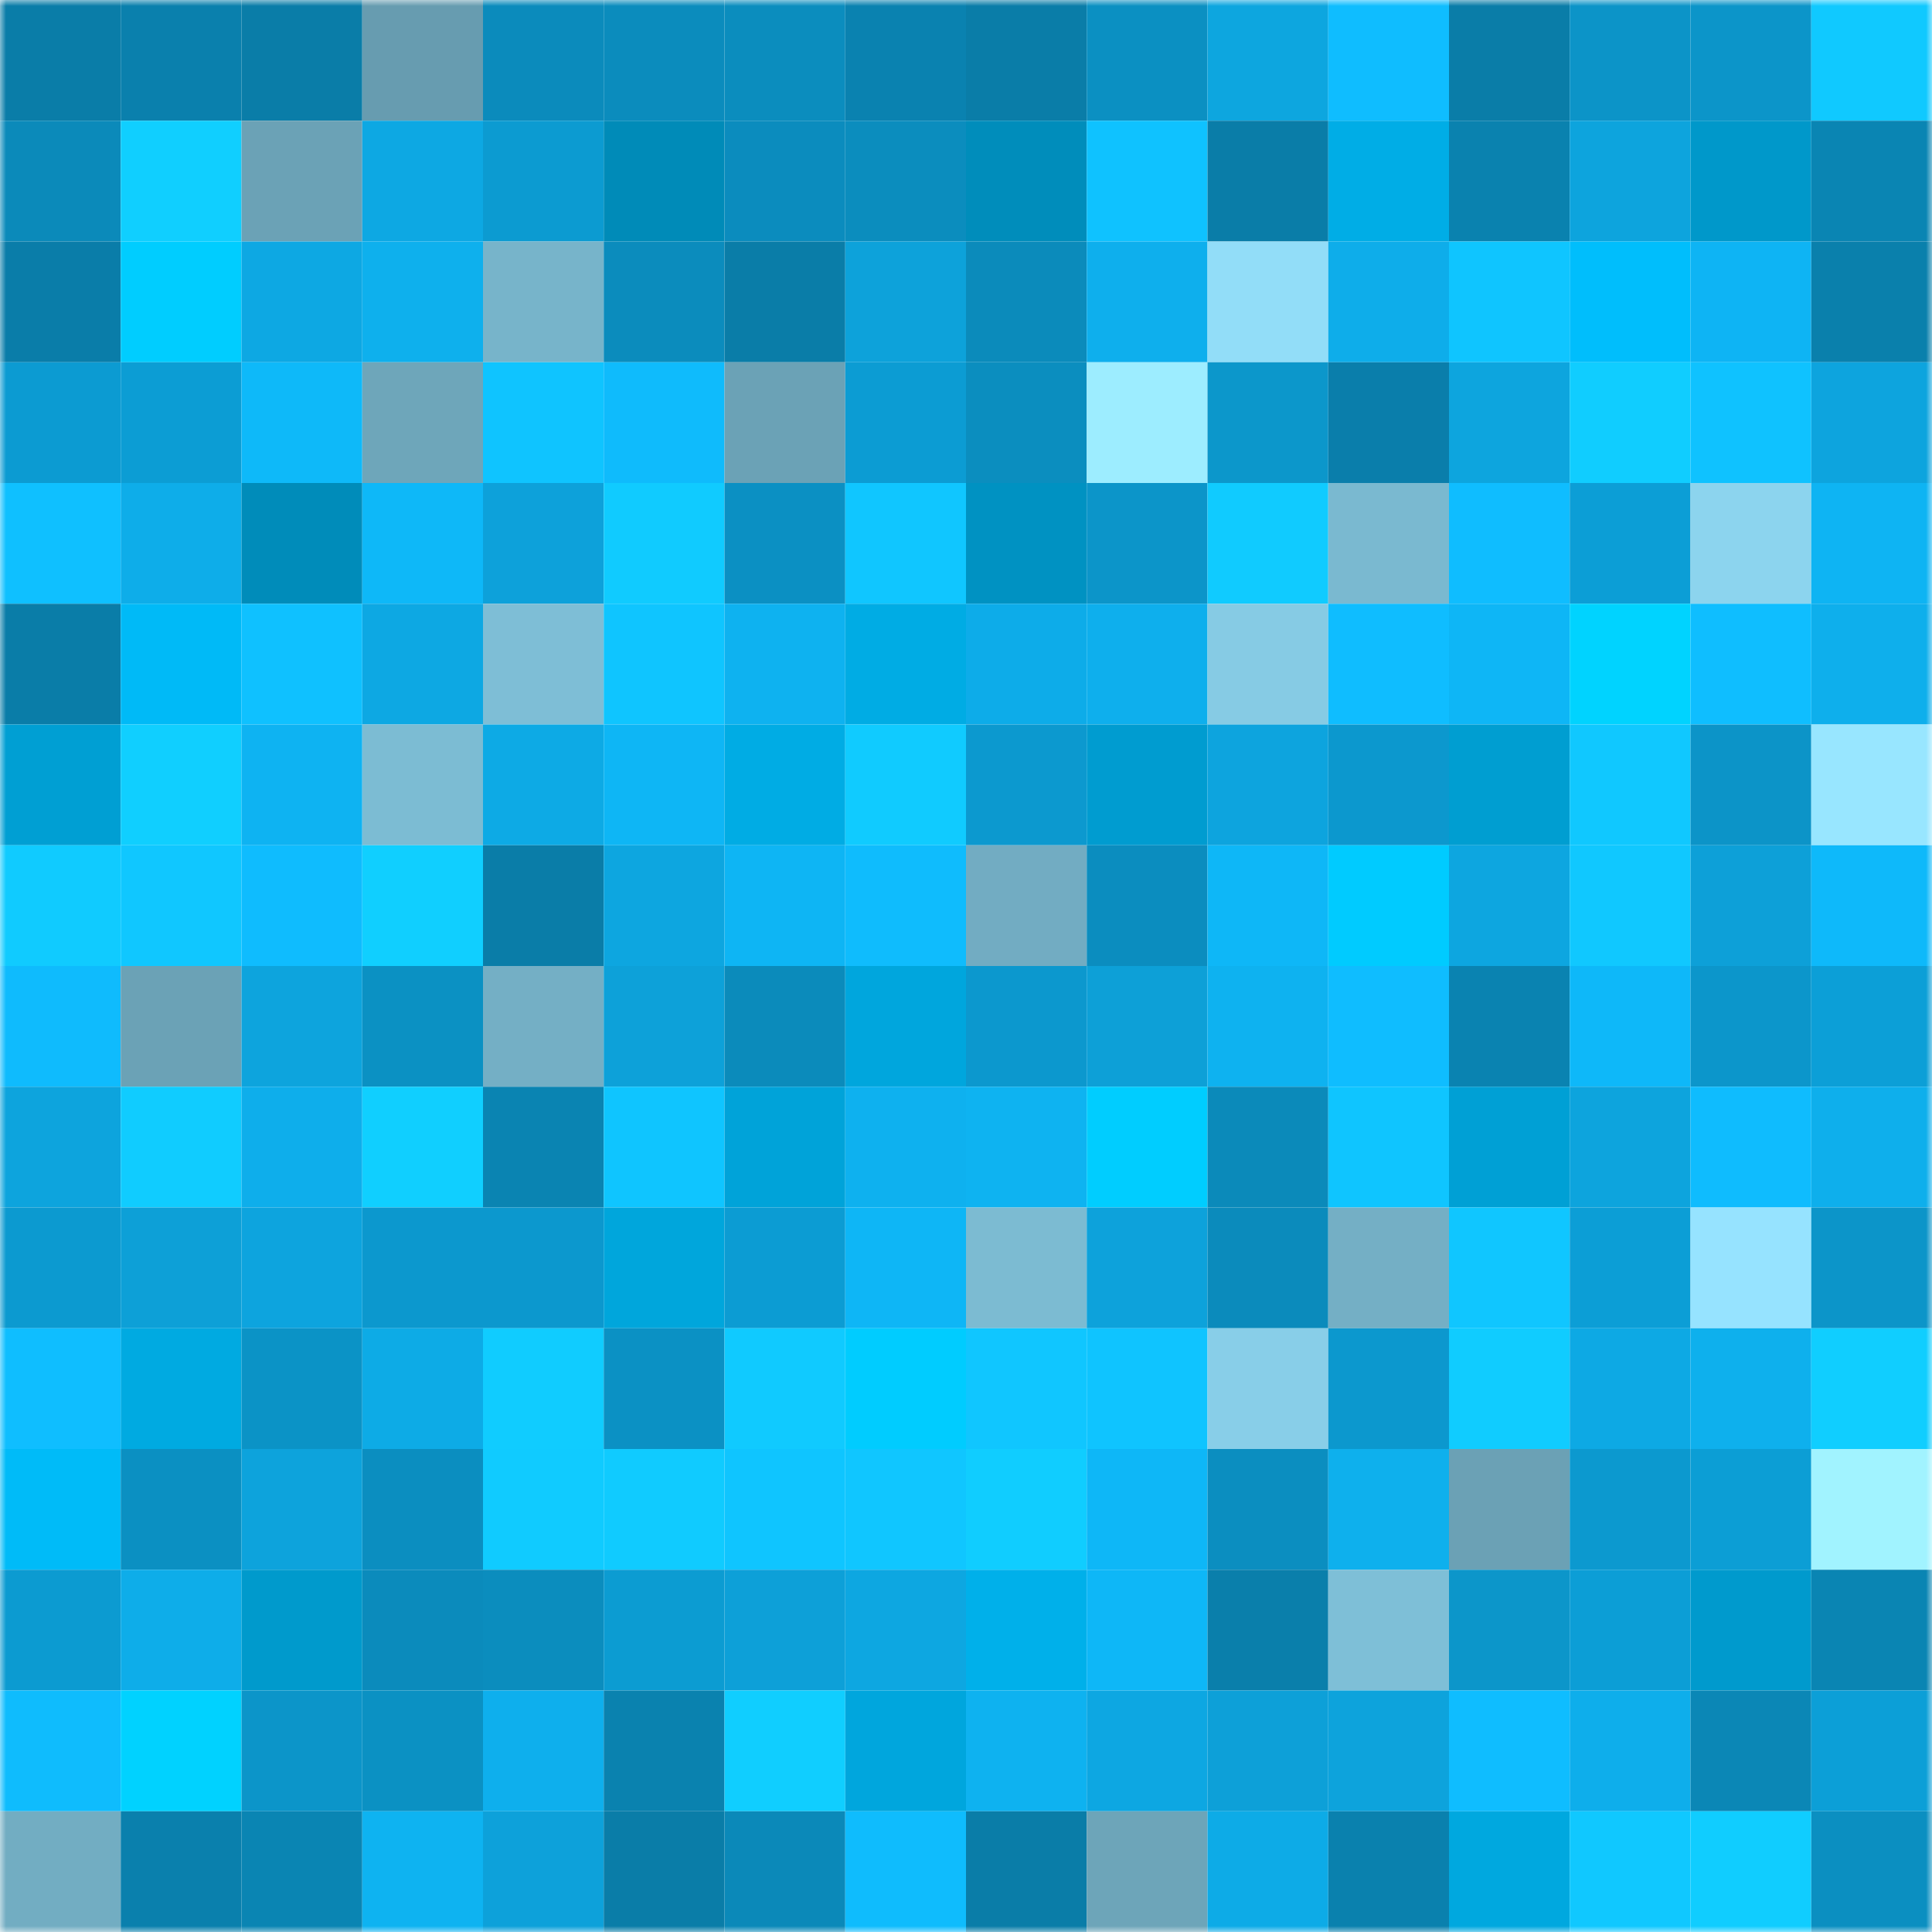 <svg viewBox="0 0 160 160" fill="none" role="img" xmlns="http://www.w3.org/2000/svg" width="240" height="240" name="ens%2Cusdt.swp.eth"><mask id="129878073" mask-type="alpha" maskUnits="userSpaceOnUse" x="0" y="0" width="160" height="160"><rect width="160" height="160" fill="#FFFFFF"></rect></mask><g mask="url(#129878073)"><rect x="0" y="0" width="10" height="10" fill="#0a7da8"></rect><rect x="10" y="0" width="10" height="10" fill="#0a80ad"></rect><rect x="20" y="0" width="10" height="10" fill="#0a7da8"></rect><rect x="30" y="0" width="10" height="10" fill="#679cb0"></rect><rect x="40" y="0" width="10" height="10" fill="#0b8bbc"></rect><rect x="50" y="0" width="10" height="10" fill="#0b8cbd"></rect><rect x="60" y="0" width="10" height="10" fill="#0b8dbe"></rect><rect x="70" y="0" width="10" height="10" fill="#0a82b0"></rect><rect x="80" y="0" width="10" height="10" fill="#0a7da8"></rect><rect x="90" y="0" width="10" height="10" fill="#0b90c2"></rect><rect x="100" y="0" width="10" height="10" fill="#0da6df"></rect><rect x="110" y="0" width="10" height="10" fill="#0fbdff"></rect><rect x="120" y="0" width="10" height="10" fill="#0a7da8"></rect><rect x="130" y="0" width="10" height="10" fill="#0c94c8"></rect><rect x="140" y="0" width="10" height="10" fill="#0c95c9"></rect><rect x="150" y="0" width="10" height="10" fill="#10c9ff"></rect><rect x="0" y="10" width="10" height="10" fill="#0b8aba"></rect><rect x="10" y="10" width="10" height="10" fill="#10cfff"></rect><rect x="20" y="10" width="10" height="10" fill="#6ba2b6"></rect><rect x="30" y="10" width="10" height="10" fill="#0da8e3"></rect><rect x="40" y="10" width="10" height="10" fill="#0c9bd1"></rect><rect x="50" y="10" width="10" height="10" fill="#008bb8"></rect><rect x="60" y="10" width="10" height="10" fill="#0b8cbe"></rect><rect x="70" y="10" width="10" height="10" fill="#0b8dbe"></rect><rect x="80" y="10" width="10" height="10" fill="#008dbb"></rect><rect x="90" y="10" width="10" height="10" fill="#0fc2ff"></rect><rect x="100" y="10" width="10" height="10" fill="#0a7da8"></rect><rect x="110" y="10" width="10" height="10" fill="#00ade6"></rect><rect x="120" y="10" width="10" height="10" fill="#0a82af"></rect><rect x="130" y="10" width="10" height="10" fill="#0da4dd"></rect><rect x="140" y="10" width="10" height="10" fill="#0098ca"></rect><rect x="150" y="10" width="10" height="10" fill="#0a85b3"></rect><rect x="0" y="20" width="10" height="10" fill="#0a7da9"></rect><rect x="10" y="20" width="10" height="10" fill="#00cdff"></rect><rect x="20" y="20" width="10" height="10" fill="#0da8e3"></rect><rect x="30" y="20" width="10" height="10" fill="#0eb0ed"></rect><rect x="40" y="20" width="10" height="10" fill="#77b4ca"></rect><rect x="50" y="20" width="10" height="10" fill="#0b8cbd"></rect><rect x="60" y="20" width="10" height="10" fill="#0a7da8"></rect><rect x="70" y="20" width="10" height="10" fill="#0da2da"></rect><rect x="80" y="20" width="10" height="10" fill="#0b8bbb"></rect><rect x="90" y="20" width="10" height="10" fill="#0eafed"></rect><rect x="100" y="20" width="10" height="10" fill="#92ddf8"></rect><rect x="110" y="20" width="10" height="10" fill="#0eadea"></rect><rect x="120" y="20" width="10" height="10" fill="#0fc5ff"></rect><rect x="130" y="20" width="10" height="10" fill="#00befc"></rect><rect x="140" y="20" width="10" height="10" fill="#0eb4f4"></rect><rect x="150" y="20" width="10" height="10" fill="#0a80ac"></rect><rect x="0" y="30" width="10" height="10" fill="#0c9bd2"></rect><rect x="10" y="30" width="10" height="10" fill="#0c9dd4"></rect><rect x="20" y="30" width="10" height="10" fill="#0eb9f9"></rect><rect x="30" y="30" width="10" height="10" fill="#6ea6ba"></rect><rect x="40" y="30" width="10" height="10" fill="#0fc4ff"></rect><rect x="50" y="30" width="10" height="10" fill="#0fbbfc"></rect><rect x="60" y="30" width="10" height="10" fill="#6ba2b6"></rect><rect x="70" y="30" width="10" height="10" fill="#0c9cd3"></rect><rect x="80" y="30" width="10" height="10" fill="#0b8ebf"></rect><rect x="90" y="30" width="10" height="10" fill="#9dedff"></rect><rect x="100" y="30" width="10" height="10" fill="#0c97cb"></rect><rect x="110" y="30" width="10" height="10" fill="#0a7eab"></rect><rect x="120" y="30" width="10" height="10" fill="#0da5de"></rect><rect x="130" y="30" width="10" height="10" fill="#10cdff"></rect><rect x="140" y="30" width="10" height="10" fill="#0fc2ff"></rect><rect x="150" y="30" width="10" height="10" fill="#0da4de"></rect><rect x="0" y="40" width="10" height="10" fill="#0fc0ff"></rect><rect x="10" y="40" width="10" height="10" fill="#0eade9"></rect><rect x="20" y="40" width="10" height="10" fill="#008cba"></rect><rect x="30" y="40" width="10" height="10" fill="#0eb8f8"></rect><rect x="40" y="40" width="10" height="10" fill="#0da1da"></rect><rect x="50" y="40" width="10" height="10" fill="#10cbff"></rect><rect x="60" y="40" width="10" height="10" fill="#0b90c3"></rect><rect x="70" y="40" width="10" height="10" fill="#10c6ff"></rect><rect x="80" y="40" width="10" height="10" fill="#0092c2"></rect><rect x="90" y="40" width="10" height="10" fill="#0c95c9"></rect><rect x="100" y="40" width="10" height="10" fill="#10cbff"></rect><rect x="110" y="40" width="10" height="10" fill="#7ab9d0"></rect><rect x="120" y="40" width="10" height="10" fill="#0fbdff"></rect><rect x="130" y="40" width="10" height="10" fill="#0c9ed6"></rect><rect x="140" y="40" width="10" height="10" fill="#8cd4ee"></rect><rect x="150" y="40" width="10" height="10" fill="#0eb4f3"></rect><rect x="0" y="50" width="10" height="10" fill="#0a7da8"></rect><rect x="10" y="50" width="10" height="10" fill="#00baf7"></rect><rect x="20" y="50" width="10" height="10" fill="#0fc1ff"></rect><rect x="30" y="50" width="10" height="10" fill="#0da8e3"></rect><rect x="40" y="50" width="10" height="10" fill="#7ebed6"></rect><rect x="50" y="50" width="10" height="10" fill="#0fc5ff"></rect><rect x="60" y="50" width="10" height="10" fill="#0eb2f0"></rect><rect x="70" y="50" width="10" height="10" fill="#00ace4"></rect><rect x="80" y="50" width="10" height="10" fill="#0dace9"></rect><rect x="90" y="50" width="10" height="10" fill="#0eafed"></rect><rect x="100" y="50" width="10" height="10" fill="#86cbe4"></rect><rect x="110" y="50" width="10" height="10" fill="#0fbdff"></rect><rect x="120" y="50" width="10" height="10" fill="#0eb6f6"></rect><rect x="130" y="50" width="10" height="10" fill="#00d3ff"></rect><rect x="140" y="50" width="10" height="10" fill="#0fbeff"></rect><rect x="150" y="50" width="10" height="10" fill="#0eafec"></rect><rect x="0" y="60" width="10" height="10" fill="#009fd3"></rect><rect x="10" y="60" width="10" height="10" fill="#10cfff"></rect><rect x="20" y="60" width="10" height="10" fill="#0eb3f2"></rect><rect x="30" y="60" width="10" height="10" fill="#7cbcd3"></rect><rect x="40" y="60" width="10" height="10" fill="#0daae5"></rect><rect x="50" y="60" width="10" height="10" fill="#0eb6f5"></rect><rect x="60" y="60" width="10" height="10" fill="#00ace4"></rect><rect x="70" y="60" width="10" height="10" fill="#10cbff"></rect><rect x="80" y="60" width="10" height="10" fill="#0c99cf"></rect><rect x="90" y="60" width="10" height="10" fill="#009cd0"></rect><rect x="100" y="60" width="10" height="10" fill="#0da4de"></rect><rect x="110" y="60" width="10" height="10" fill="#0c98ce"></rect><rect x="120" y="60" width="10" height="10" fill="#009ed1"></rect><rect x="130" y="60" width="10" height="10" fill="#10c8ff"></rect><rect x="140" y="60" width="10" height="10" fill="#0c94c8"></rect><rect x="150" y="60" width="10" height="10" fill="#98e6ff"></rect><rect x="0" y="70" width="10" height="10" fill="#10cbff"></rect><rect x="10" y="70" width="10" height="10" fill="#10c7ff"></rect><rect x="20" y="70" width="10" height="10" fill="#0fbcfe"></rect><rect x="30" y="70" width="10" height="10" fill="#10cfff"></rect><rect x="40" y="70" width="10" height="10" fill="#0a7da8"></rect><rect x="50" y="70" width="10" height="10" fill="#0da6e0"></rect><rect x="60" y="70" width="10" height="10" fill="#0eb5f4"></rect><rect x="70" y="70" width="10" height="10" fill="#0fbcfd"></rect><rect x="80" y="70" width="10" height="10" fill="#72acc2"></rect><rect x="90" y="70" width="10" height="10" fill="#0b8dbf"></rect><rect x="100" y="70" width="10" height="10" fill="#0eb7f7"></rect><rect x="110" y="70" width="10" height="10" fill="#00cbff"></rect><rect x="120" y="70" width="10" height="10" fill="#0da6e0"></rect><rect x="130" y="70" width="10" height="10" fill="#10c8ff"></rect><rect x="140" y="70" width="10" height="10" fill="#0da0d8"></rect><rect x="150" y="70" width="10" height="10" fill="#0eb9fa"></rect><rect x="0" y="80" width="10" height="10" fill="#0fbbfd"></rect><rect x="10" y="80" width="10" height="10" fill="#6ba2b6"></rect><rect x="20" y="80" width="10" height="10" fill="#0da4dd"></rect><rect x="30" y="80" width="10" height="10" fill="#0b91c3"></rect><rect x="40" y="80" width="10" height="10" fill="#74afc5"></rect><rect x="50" y="80" width="10" height="10" fill="#0da1d9"></rect><rect x="60" y="80" width="10" height="10" fill="#0b8bbb"></rect><rect x="70" y="80" width="10" height="10" fill="#00a6dd"></rect><rect x="80" y="80" width="10" height="10" fill="#0c98ce"></rect><rect x="90" y="80" width="10" height="10" fill="#0da0d7"></rect><rect x="100" y="80" width="10" height="10" fill="#0eb2f0"></rect><rect x="110" y="80" width="10" height="10" fill="#0fbdff"></rect><rect x="120" y="80" width="10" height="10" fill="#0a83b1"></rect><rect x="130" y="80" width="10" height="10" fill="#0eb8f9"></rect><rect x="140" y="80" width="10" height="10" fill="#0c96cb"></rect><rect x="150" y="80" width="10" height="10" fill="#0c9fd7"></rect><rect x="0" y="90" width="10" height="10" fill="#0da4dd"></rect><rect x="10" y="90" width="10" height="10" fill="#10ccff"></rect><rect x="20" y="90" width="10" height="10" fill="#0eaeeb"></rect><rect x="30" y="90" width="10" height="10" fill="#10cfff"></rect><rect x="40" y="90" width="10" height="10" fill="#0a84b2"></rect><rect x="50" y="90" width="10" height="10" fill="#0fc5ff"></rect><rect x="60" y="90" width="10" height="10" fill="#00a3d9"></rect><rect x="70" y="90" width="10" height="10" fill="#0eb1ef"></rect><rect x="80" y="90" width="10" height="10" fill="#0eb3f1"></rect><rect x="90" y="90" width="10" height="10" fill="#00cdff"></rect><rect x="100" y="90" width="10" height="10" fill="#0b8aba"></rect><rect x="110" y="90" width="10" height="10" fill="#0fc5ff"></rect><rect x="120" y="90" width="10" height="10" fill="#00a0d5"></rect><rect x="130" y="90" width="10" height="10" fill="#0da4dd"></rect><rect x="140" y="90" width="10" height="10" fill="#0fbcfe"></rect><rect x="150" y="90" width="10" height="10" fill="#0eafec"></rect><rect x="0" y="100" width="10" height="10" fill="#0c9ad0"></rect><rect x="10" y="100" width="10" height="10" fill="#0da0d7"></rect><rect x="20" y="100" width="10" height="10" fill="#0da4de"></rect><rect x="30" y="100" width="10" height="10" fill="#0c98ce"></rect><rect x="40" y="100" width="10" height="10" fill="#0c98ce"></rect><rect x="50" y="100" width="10" height="10" fill="#00a6dc"></rect><rect x="60" y="100" width="10" height="10" fill="#0c9cd3"></rect><rect x="70" y="100" width="10" height="10" fill="#0eb6f6"></rect><rect x="80" y="100" width="10" height="10" fill="#7cbbd2"></rect><rect x="90" y="100" width="10" height="10" fill="#0da2db"></rect><rect x="100" y="100" width="10" height="10" fill="#0b8bbc"></rect><rect x="110" y="100" width="10" height="10" fill="#74afc5"></rect><rect x="120" y="100" width="10" height="10" fill="#10c6ff"></rect><rect x="130" y="100" width="10" height="10" fill="#0c9ed6"></rect><rect x="140" y="100" width="10" height="10" fill="#96e3ff"></rect><rect x="150" y="100" width="10" height="10" fill="#0c95c9"></rect><rect x="0" y="110" width="10" height="10" fill="#0fbeff"></rect><rect x="10" y="110" width="10" height="10" fill="#00aae1"></rect><rect x="20" y="110" width="10" height="10" fill="#0b93c6"></rect><rect x="30" y="110" width="10" height="10" fill="#0dabe6"></rect><rect x="40" y="110" width="10" height="10" fill="#10ccff"></rect><rect x="50" y="110" width="10" height="10" fill="#0b91c4"></rect><rect x="60" y="110" width="10" height="10" fill="#10caff"></rect><rect x="70" y="110" width="10" height="10" fill="#00ccff"></rect><rect x="80" y="110" width="10" height="10" fill="#10c6ff"></rect><rect x="90" y="110" width="10" height="10" fill="#0fc4ff"></rect><rect x="100" y="110" width="10" height="10" fill="#88cee8"></rect><rect x="110" y="110" width="10" height="10" fill="#0c98ce"></rect><rect x="120" y="110" width="10" height="10" fill="#10ccff"></rect><rect x="130" y="110" width="10" height="10" fill="#0da9e4"></rect><rect x="140" y="110" width="10" height="10" fill="#0eb0ed"></rect><rect x="150" y="110" width="10" height="10" fill="#10ceff"></rect><rect x="0" y="120" width="10" height="10" fill="#00bbf8"></rect><rect x="10" y="120" width="10" height="10" fill="#0b90c2"></rect><rect x="20" y="120" width="10" height="10" fill="#0da3dc"></rect><rect x="30" y="120" width="10" height="10" fill="#0b8ec0"></rect><rect x="40" y="120" width="10" height="10" fill="#10cbff"></rect><rect x="50" y="120" width="10" height="10" fill="#10cbff"></rect><rect x="60" y="120" width="10" height="10" fill="#0fc5ff"></rect><rect x="70" y="120" width="10" height="10" fill="#10c6ff"></rect><rect x="80" y="120" width="10" height="10" fill="#10cdff"></rect><rect x="90" y="120" width="10" height="10" fill="#0eb7f7"></rect><rect x="100" y="120" width="10" height="10" fill="#0b8ec0"></rect><rect x="110" y="120" width="10" height="10" fill="#0eb0ed"></rect><rect x="120" y="120" width="10" height="10" fill="#6ba1b5"></rect><rect x="130" y="120" width="10" height="10" fill="#0c99cf"></rect><rect x="140" y="120" width="10" height="10" fill="#0c9ed5"></rect><rect x="150" y="120" width="10" height="10" fill="#a1f3ff"></rect><rect x="0" y="130" width="10" height="10" fill="#0c9bd1"></rect><rect x="10" y="130" width="10" height="10" fill="#0eade9"></rect><rect x="20" y="130" width="10" height="10" fill="#009acc"></rect><rect x="30" y="130" width="10" height="10" fill="#0b8bbc"></rect><rect x="40" y="130" width="10" height="10" fill="#0b8dbe"></rect><rect x="50" y="130" width="10" height="10" fill="#0c9cd2"></rect><rect x="60" y="130" width="10" height="10" fill="#0da0d8"></rect><rect x="70" y="130" width="10" height="10" fill="#0da7e1"></rect><rect x="80" y="130" width="10" height="10" fill="#00b0ea"></rect><rect x="90" y="130" width="10" height="10" fill="#0eb7f7"></rect><rect x="100" y="130" width="10" height="10" fill="#0a7fab"></rect><rect x="110" y="130" width="10" height="10" fill="#7ebfd7"></rect><rect x="120" y="130" width="10" height="10" fill="#0c96ca"></rect><rect x="130" y="130" width="10" height="10" fill="#0c9ed6"></rect><rect x="140" y="130" width="10" height="10" fill="#009acd"></rect><rect x="150" y="130" width="10" height="10" fill="#0a85b3"></rect><rect x="0" y="140" width="10" height="10" fill="#0fbcfd"></rect><rect x="10" y="140" width="10" height="10" fill="#00d2ff"></rect><rect x="20" y="140" width="10" height="10" fill="#0c95c9"></rect><rect x="30" y="140" width="10" height="10" fill="#0b91c3"></rect><rect x="40" y="140" width="10" height="10" fill="#0eafed"></rect><rect x="50" y="140" width="10" height="10" fill="#0a82af"></rect><rect x="60" y="140" width="10" height="10" fill="#10ceff"></rect><rect x="70" y="140" width="10" height="10" fill="#00a6dd"></rect><rect x="80" y="140" width="10" height="10" fill="#0eb2f0"></rect><rect x="90" y="140" width="10" height="10" fill="#0da7e2"></rect><rect x="100" y="140" width="10" height="10" fill="#0da0d8"></rect><rect x="110" y="140" width="10" height="10" fill="#0da3dc"></rect><rect x="120" y="140" width="10" height="10" fill="#0fbdff"></rect><rect x="130" y="140" width="10" height="10" fill="#0eaeeb"></rect><rect x="140" y="140" width="10" height="10" fill="#0b87b6"></rect><rect x="150" y="140" width="10" height="10" fill="#0c9fd7"></rect><rect x="0" y="150" width="10" height="10" fill="#72adc2"></rect><rect x="10" y="150" width="10" height="10" fill="#0a80ad"></rect><rect x="20" y="150" width="10" height="10" fill="#0a85b3"></rect><rect x="30" y="150" width="10" height="10" fill="#0eb3f1"></rect><rect x="40" y="150" width="10" height="10" fill="#0da1da"></rect><rect x="50" y="150" width="10" height="10" fill="#0a7da8"></rect><rect x="60" y="150" width="10" height="10" fill="#0b89b9"></rect><rect x="70" y="150" width="10" height="10" fill="#0fbcfd"></rect><rect x="80" y="150" width="10" height="10" fill="#0a7da8"></rect><rect x="90" y="150" width="10" height="10" fill="#6da5b9"></rect><rect x="100" y="150" width="10" height="10" fill="#0dabe7"></rect><rect x="110" y="150" width="10" height="10" fill="#0a81ae"></rect><rect x="120" y="150" width="10" height="10" fill="#00a8df"></rect><rect x="130" y="150" width="10" height="10" fill="#10c8ff"></rect><rect x="140" y="150" width="10" height="10" fill="#10cdff"></rect><rect x="150" y="150" width="10" height="10" fill="#0b8fc1"></rect></g></svg>